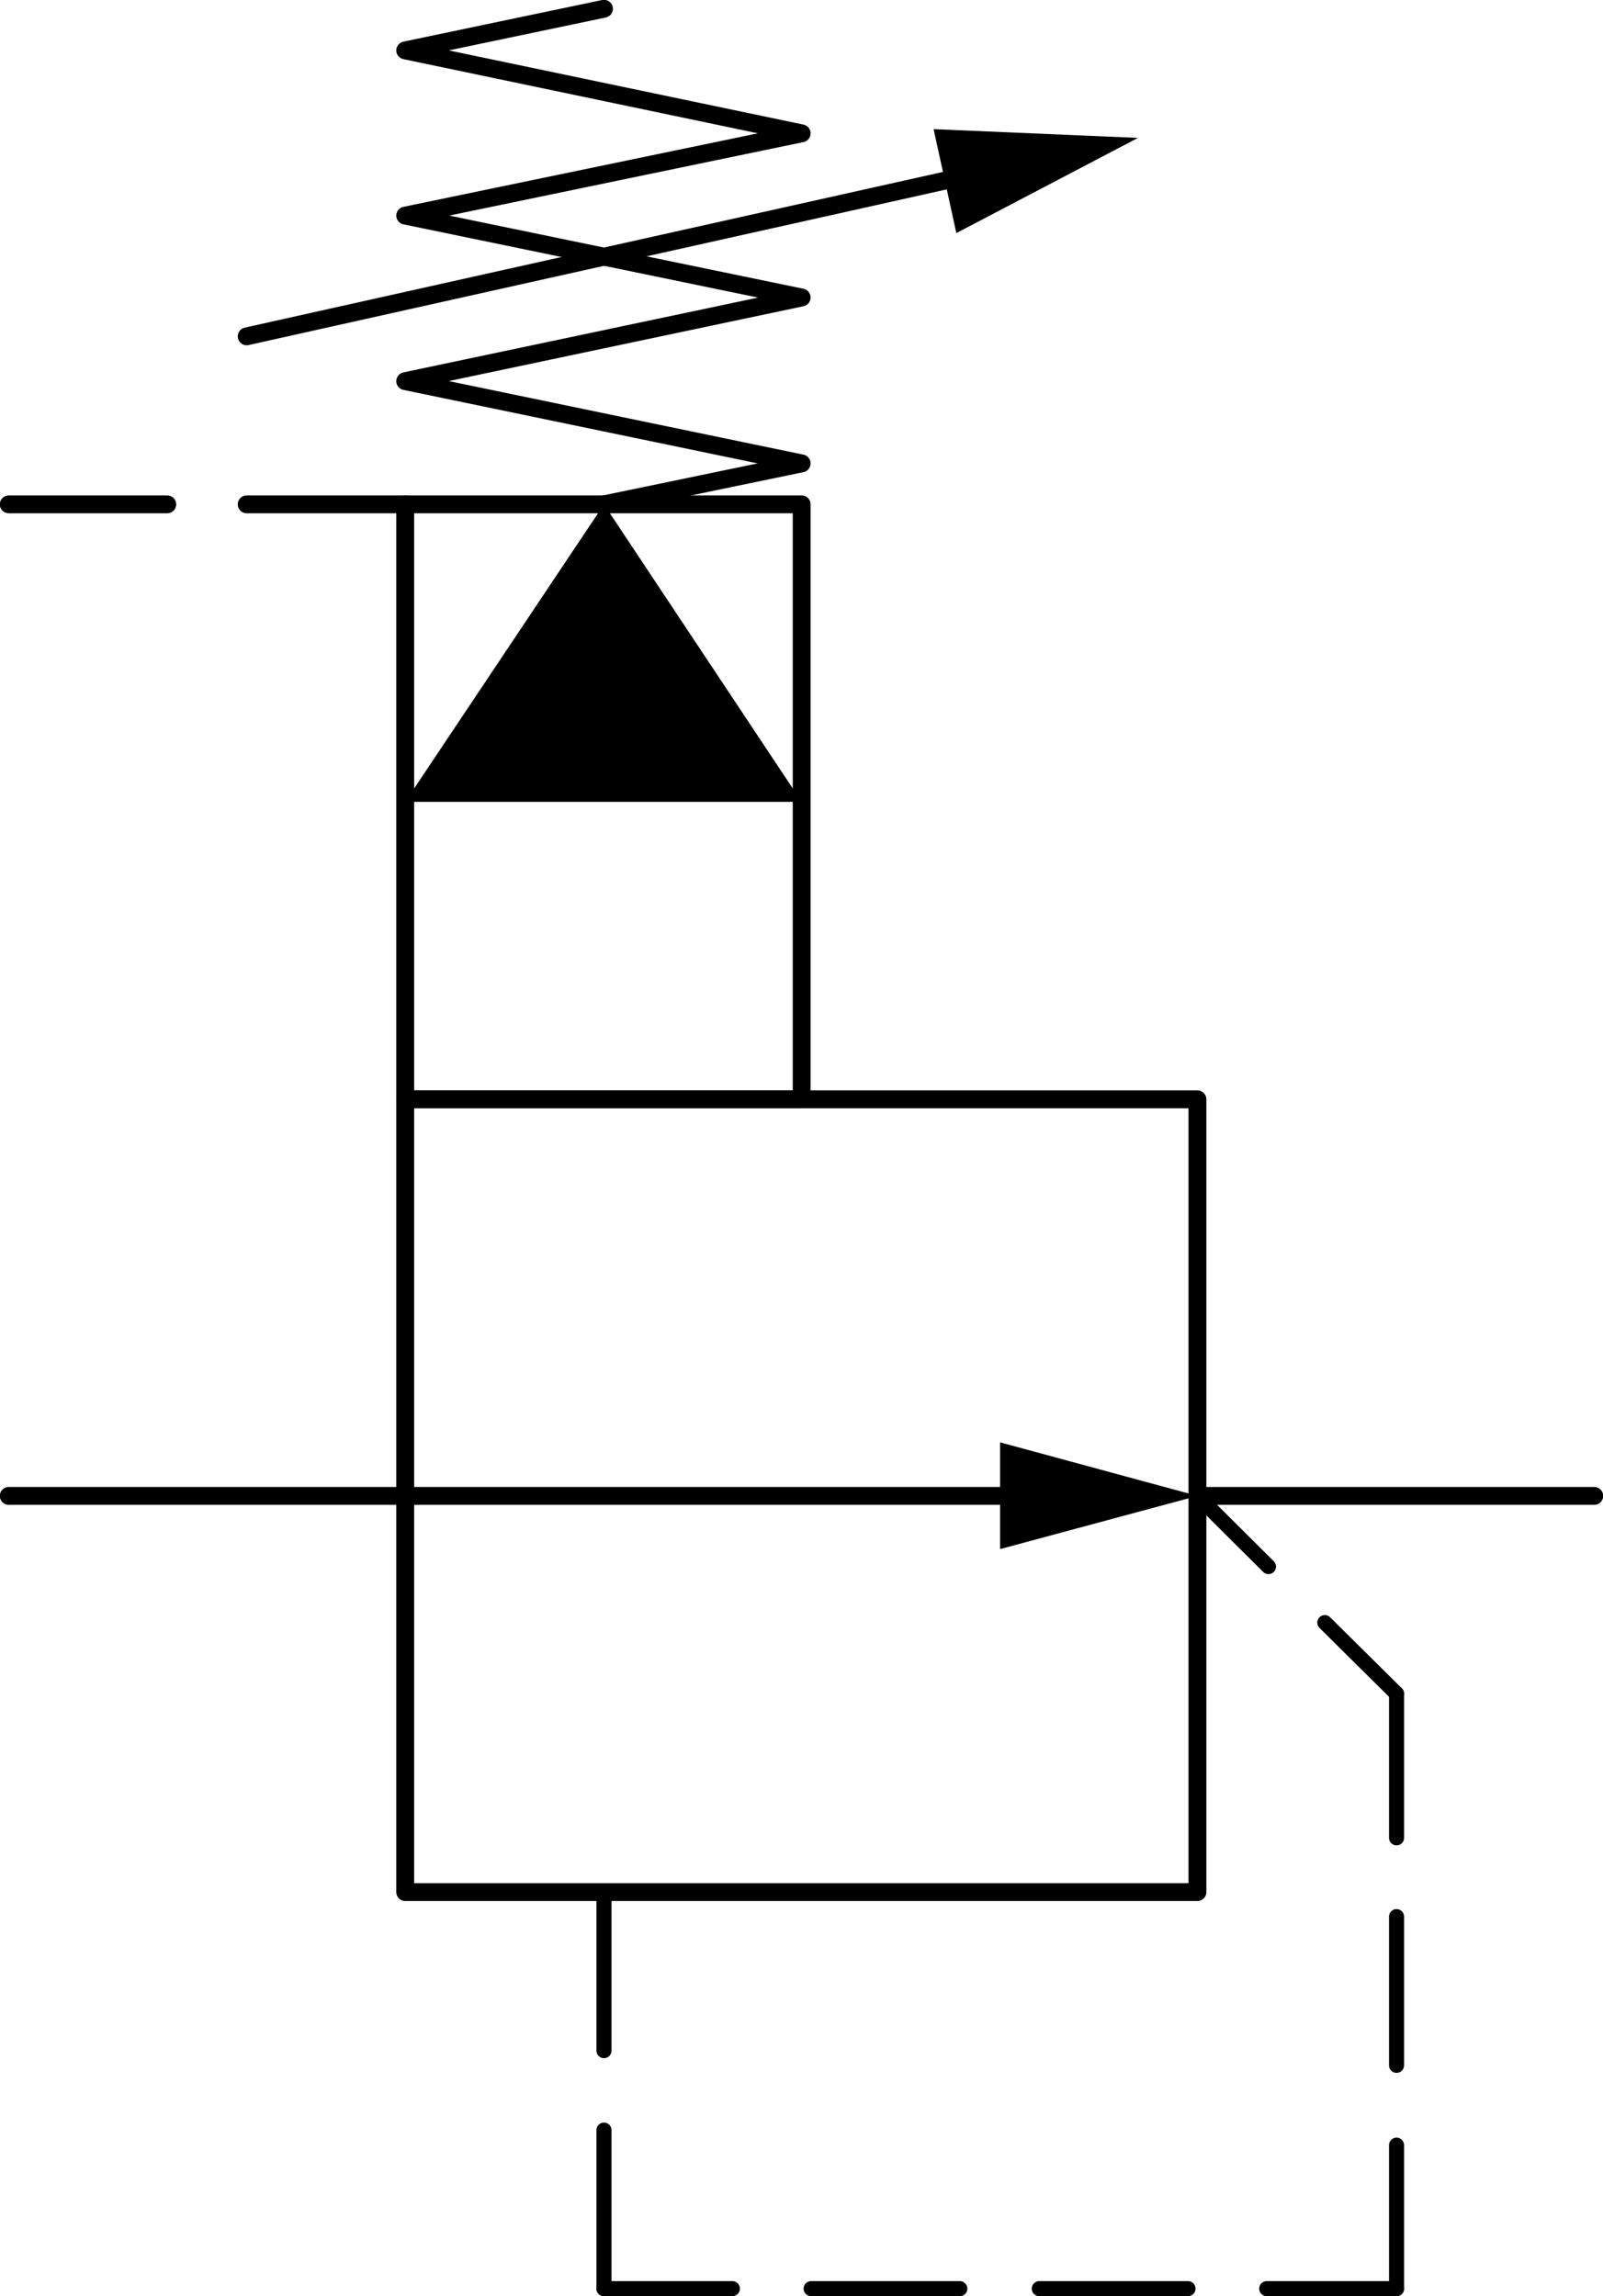 <?xml version="1.0" encoding="UTF-8"?>
<svg id="Layer_1" data-name="Layer 1" xmlns="http://www.w3.org/2000/svg" viewBox="0 0 45.81 65.6">
  <defs>
    <style>
      .cls-1 {
        stroke-width: .43px;
      }

      .cls-1, .cls-2 {
        fill: none;
        stroke: #000;
        stroke-linecap: round;
        stroke-linejoin: round;
      }

      .cls-2 {
        stroke-width: .51px;
      }
    </style>
  </defs>
  <polyline class="cls-2" points="11.58 54.06 34.22 54.06 34.22 31.41 11.58 31.41 11.58 54.06"/>
  <line class="cls-1" x1="34.22" y1="42.74" x2="36.25" y2="44.76"/>
  <line class="cls-1" x1="37.86" y1="46.36" x2="39.91" y2="48.39"/>
  <line class="cls-1" x1="39.91" y1="65.39" x2="36.2" y2="65.39"/>
  <line class="cls-1" x1="33.95" y1="65.39" x2="29.7" y2="65.39"/>
  <line class="cls-1" x1="27.43" y1="65.39" x2="23.18" y2="65.39"/>
  <line class="cls-1" x1="20.93" y1="65.39" x2="17.26" y2="65.39"/>
  <line class="cls-1" x1="17.26" y1="65.39" x2="17.26" y2="60.86"/>
  <line class="cls-1" x1="17.26" y1="58.59" x2="17.26" y2="54.06"/>
  <polyline class="cls-2" points="17.26 .25 11.58 1.44 22.91 3.81 11.58 6.16 22.91 8.5 11.58 10.89 22.91 13.24 17.26 14.41"/>
  <line class="cls-2" x1="7.05" y1="9.61" x2="27.01" y2="5.16"/>
  <polyline points="26.68 3.69 27.33 6.66 32.52 3.94 26.68 3.69"/>
  <line class="cls-1" x1="39.91" y1="48.39" x2="39.91" y2="52.51"/>
  <line class="cls-1" x1="39.91" y1="54.76" x2="39.91" y2="59.01"/>
  <line class="cls-1" x1="39.91" y1="61.29" x2="39.91" y2="65.39"/>
  <line class="cls-2" x1="11.58" y1="42.74" x2="28.58" y2="42.74"/>
  <polyline points="28.58 41.21 28.58 44.26 34.22 42.74 28.58 41.21"/>
  <polyline class="cls-2" points="11.58 31.41 22.91 31.41 22.91 14.41 11.58 14.41 11.58 31.41"/>
  <polyline points="11.58 22.91 22.91 22.91 17.26 14.41 11.58 22.91"/>
  <line class="cls-2" x1="34.22" y1="42.74" x2="45.56" y2="42.74"/>
  <line class="cls-2" x1="11.58" y1="42.74" x2=".25" y2="42.74"/>
  <line class="cls-2" x1="11.58" y1="14.41" x2="7.05" y2="14.41"/>
  <line class="cls-2" x1="4.78" y1="14.41" x2=".25" y2="14.41"/>
</svg>
